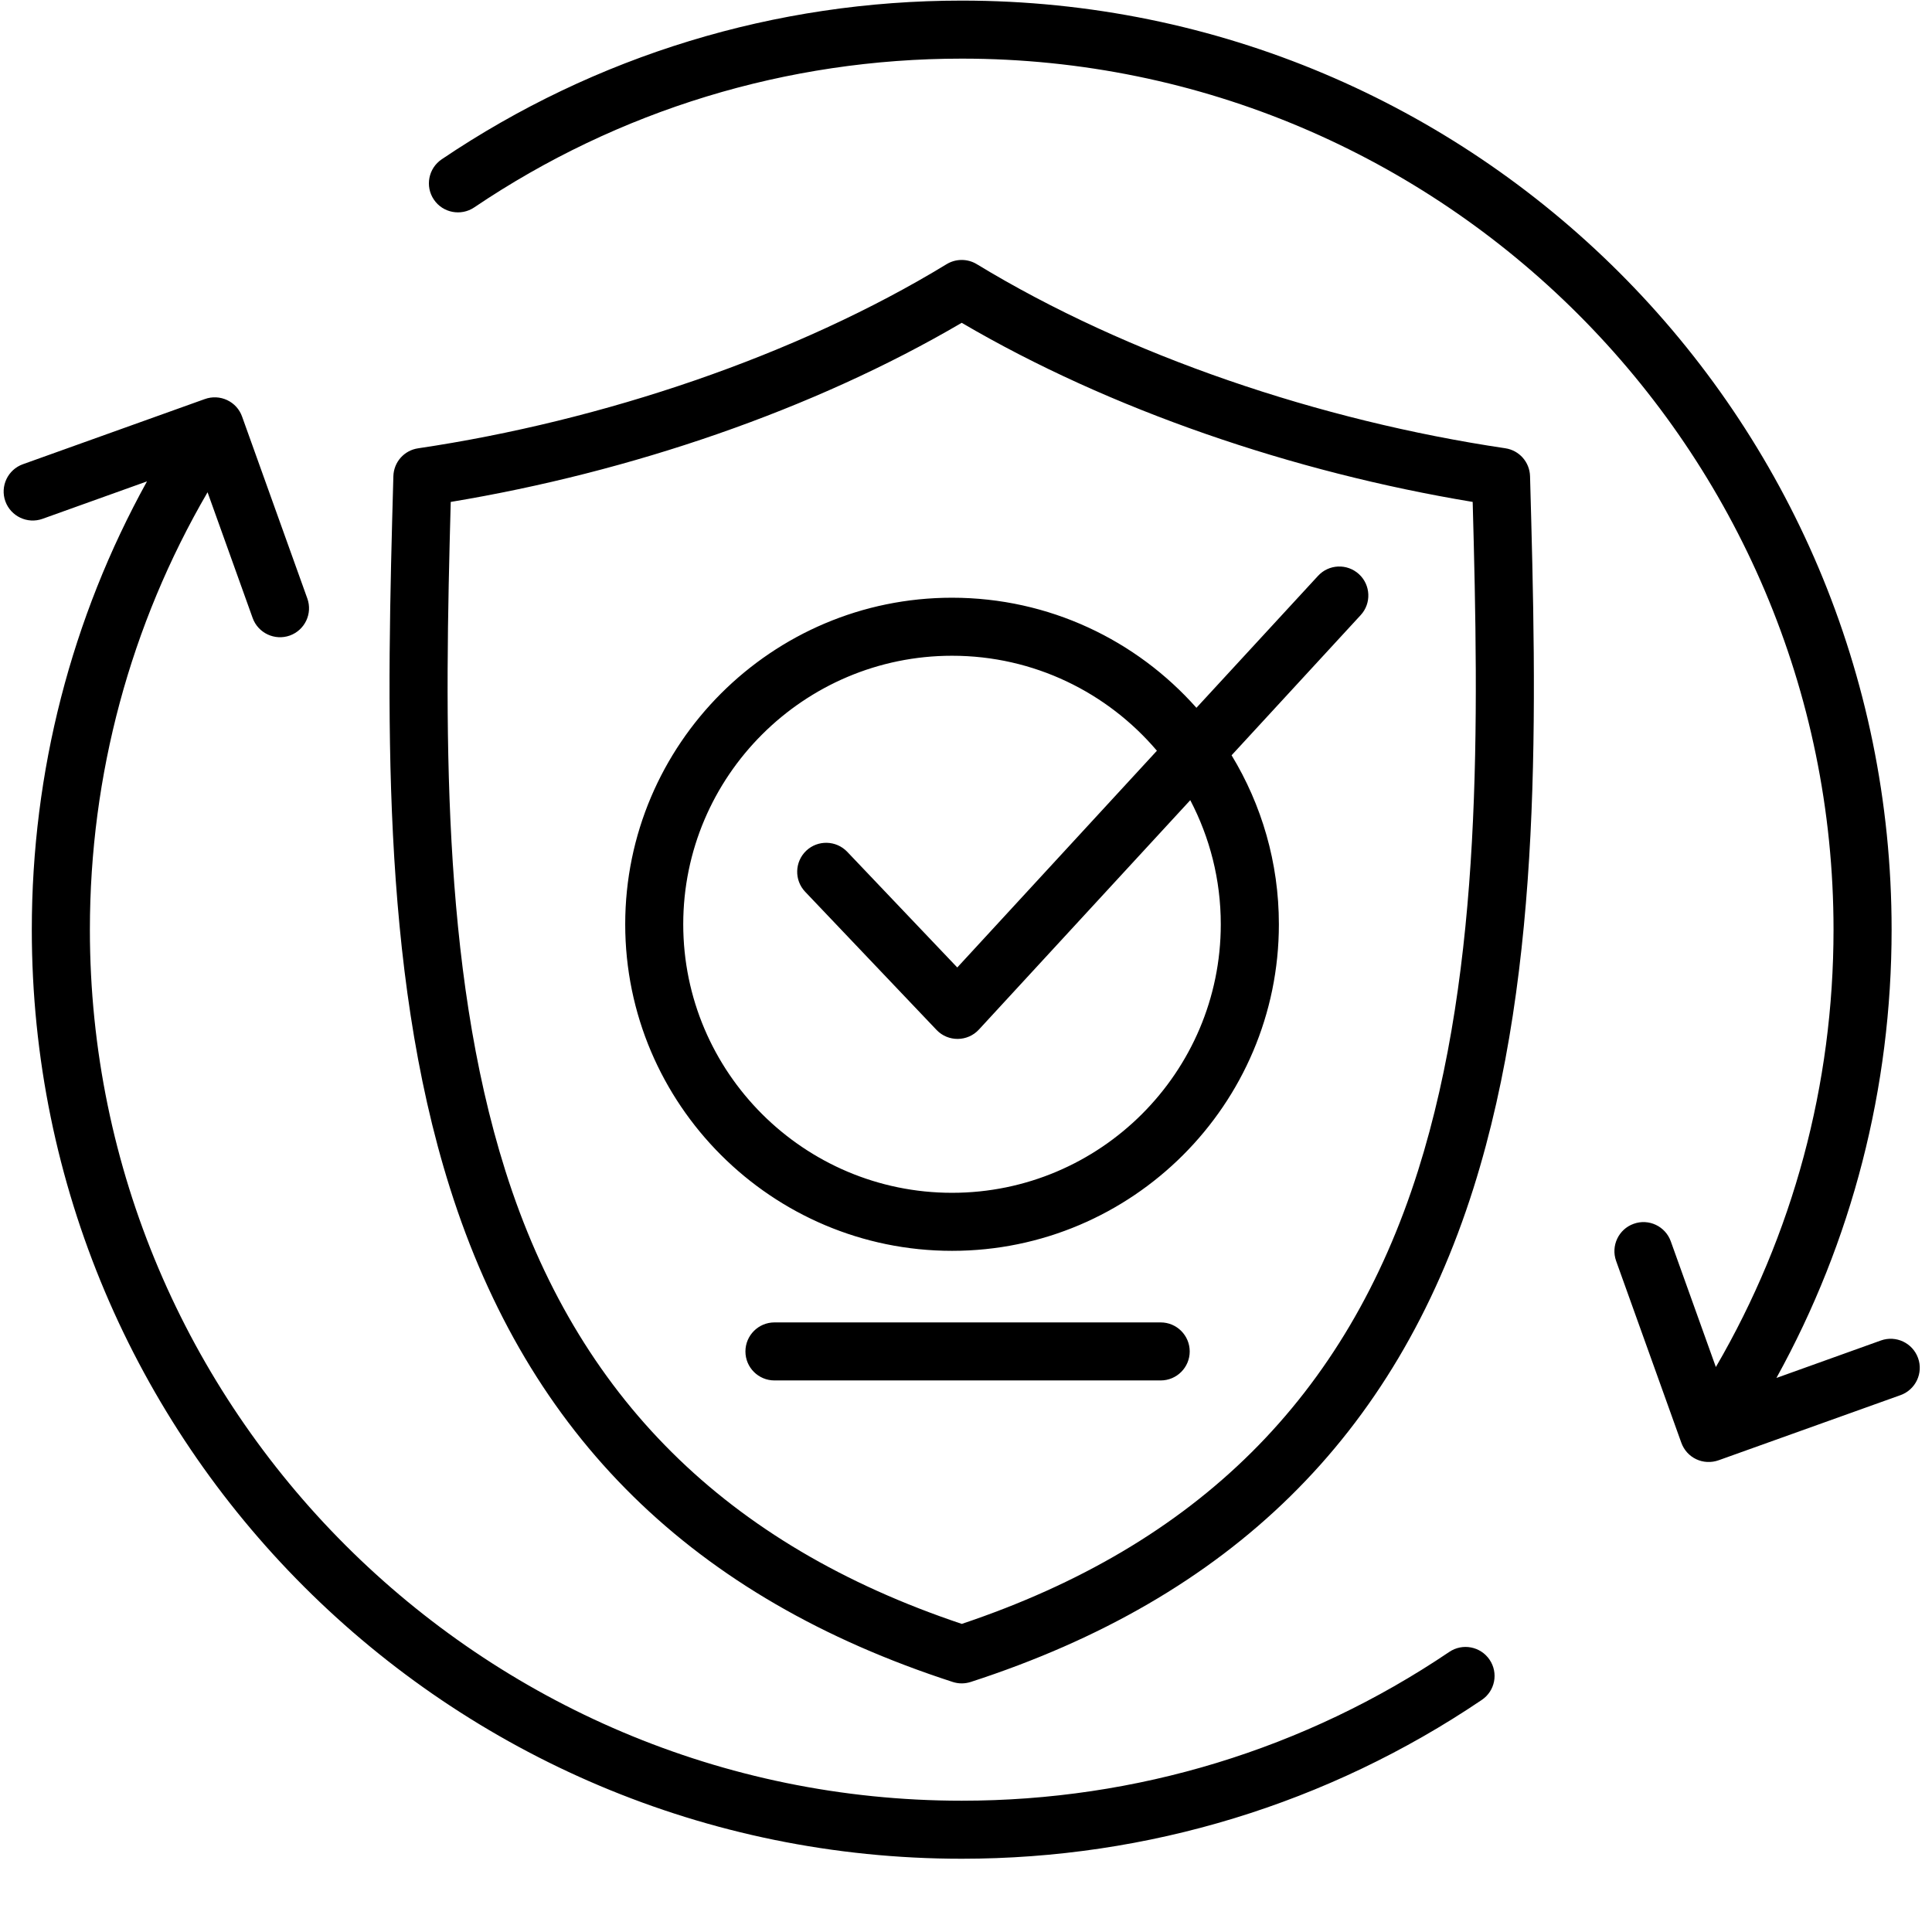 <svg xmlns="http://www.w3.org/2000/svg" xmlns:xlink="http://www.w3.org/1999/xlink" width="150" viewBox="0 0 112.5 112.5" height="150" preserveAspectRatio="xMidYMid meet"><defs><clipPath id="869d4b8a2a"><path d="M 0 0 L 112 0 L 112 108.27 L 0 108.27 Z M 0 0 " clip-rule="nonzero"></path></clipPath></defs><g clip-path="url(#869d4b8a2a)"><path fill="#000000" d="M 69.277 78.695 C 69.277 79.625 68.52 80.383 67.586 80.383 L 45.098 80.383 C 44.164 80.383 43.406 79.629 43.406 78.695 C 43.406 77.762 44.164 77.004 45.098 77.004 L 67.586 77.004 C 68.52 77.004 69.277 77.762 69.277 78.695 Z M 110.668 81.238 C 111.547 80.922 112.004 79.953 111.688 79.078 C 111.371 78.199 110.406 77.742 109.527 78.055 L 103.441 80.238 C 107.844 72.27 110.148 63.34 110.148 54.133 C 110.148 24.234 85.922 0.035 56 0.035 C 45.148 0.035 34.676 3.23 25.719 9.277 C 24.945 9.801 24.742 10.852 25.266 11.625 C 25.785 12.395 26.84 12.598 27.613 12.078 C 36.008 6.41 45.824 3.414 56 3.414 C 83.992 3.41 106.766 26.164 106.766 54.133 C 106.766 63.152 104.406 71.891 99.914 79.602 L 97.289 72.281 C 96.973 71.402 96.004 70.945 95.129 71.262 C 94.25 71.574 93.793 72.543 94.105 73.422 L 97.898 83.996 C 98.215 84.895 99.184 85.352 100.086 85.027 Z M 86.738 96.645 C 86.215 95.871 85.164 95.668 84.391 96.191 C 75.996 101.859 66.176 104.855 56.004 104.855 C 28.008 104.855 5.234 82.102 5.234 54.137 C 5.234 45.117 7.594 36.379 12.086 28.664 L 14.711 35.984 C 15.027 36.863 15.996 37.32 16.875 37.008 C 17.754 36.691 18.211 35.727 17.895 34.848 L 14.102 24.273 C 13.793 23.375 12.805 22.914 11.914 23.242 L 1.336 27.031 C 0.457 27.344 -0.004 28.312 0.312 29.191 C 0.629 30.066 1.598 30.527 2.477 30.211 L 8.559 28.031 C 4.156 35.996 1.852 44.93 1.852 54.137 C 1.852 84.031 26.082 108.234 56.004 108.234 C 66.855 108.234 77.324 105.039 86.281 98.988 C 87.059 98.465 87.262 97.418 86.738 96.645 Z M 71.086 53.82 C 71.086 62.441 64.066 69.457 55.438 69.457 C 46.809 69.457 39.785 62.441 39.785 53.82 C 39.785 45.199 46.809 38.184 55.438 38.184 C 60.211 38.184 64.492 40.332 67.367 43.715 L 55.742 56.336 L 49.336 49.602 C 48.691 48.926 47.621 48.898 46.945 49.539 C 46.27 50.184 46.242 51.25 46.883 51.926 L 54.535 59.973 C 55.207 60.68 56.344 60.668 57.004 59.949 L 69.309 46.594 C 70.441 48.758 71.086 51.211 71.086 53.82 Z M 76.746 33.535 C 77.375 32.848 78.441 32.801 79.133 33.434 C 79.82 34.066 79.863 35.137 79.23 35.82 L 71.715 43.98 C 73.461 46.855 74.469 50.223 74.469 53.82 C 74.469 64.305 65.93 72.836 55.438 72.836 C 44.945 72.836 36.406 64.305 36.406 53.82 C 36.406 43.336 44.941 34.805 55.434 34.805 C 61.094 34.805 66.18 37.285 69.668 41.215 Z M 82.574 68.164 C 86.348 56.219 86.102 41.977 85.754 29.227 C 75.305 27.496 64.637 23.863 56 18.797 C 47.359 23.867 36.695 27.496 26.246 29.227 C 25.898 41.977 25.652 56.219 29.426 68.168 C 33.582 81.324 42.281 89.961 56.004 94.559 C 69.723 89.961 78.418 81.324 82.574 68.164 Z M 87.652 26.102 C 76.871 24.5 65.668 20.727 56.879 15.383 C 56.34 15.055 55.66 15.055 55.121 15.383 C 46.387 20.707 35.082 24.512 24.348 26.105 C 23.535 26.223 22.93 26.906 22.906 27.727 C 22.535 41.098 22.117 56.254 26.203 69.184 C 30.766 83.625 40.344 93.031 55.48 97.941 C 55.824 98.051 56.176 98.051 56.523 97.941 C 71.66 93.031 81.238 83.625 85.801 69.184 C 89.883 56.254 89.465 41.098 89.094 27.727 C 89.07 26.906 88.465 26.223 87.652 26.102 Z M 87.652 26.102 " fill-opacity="1" fill-rule="evenodd"></path></g></svg>